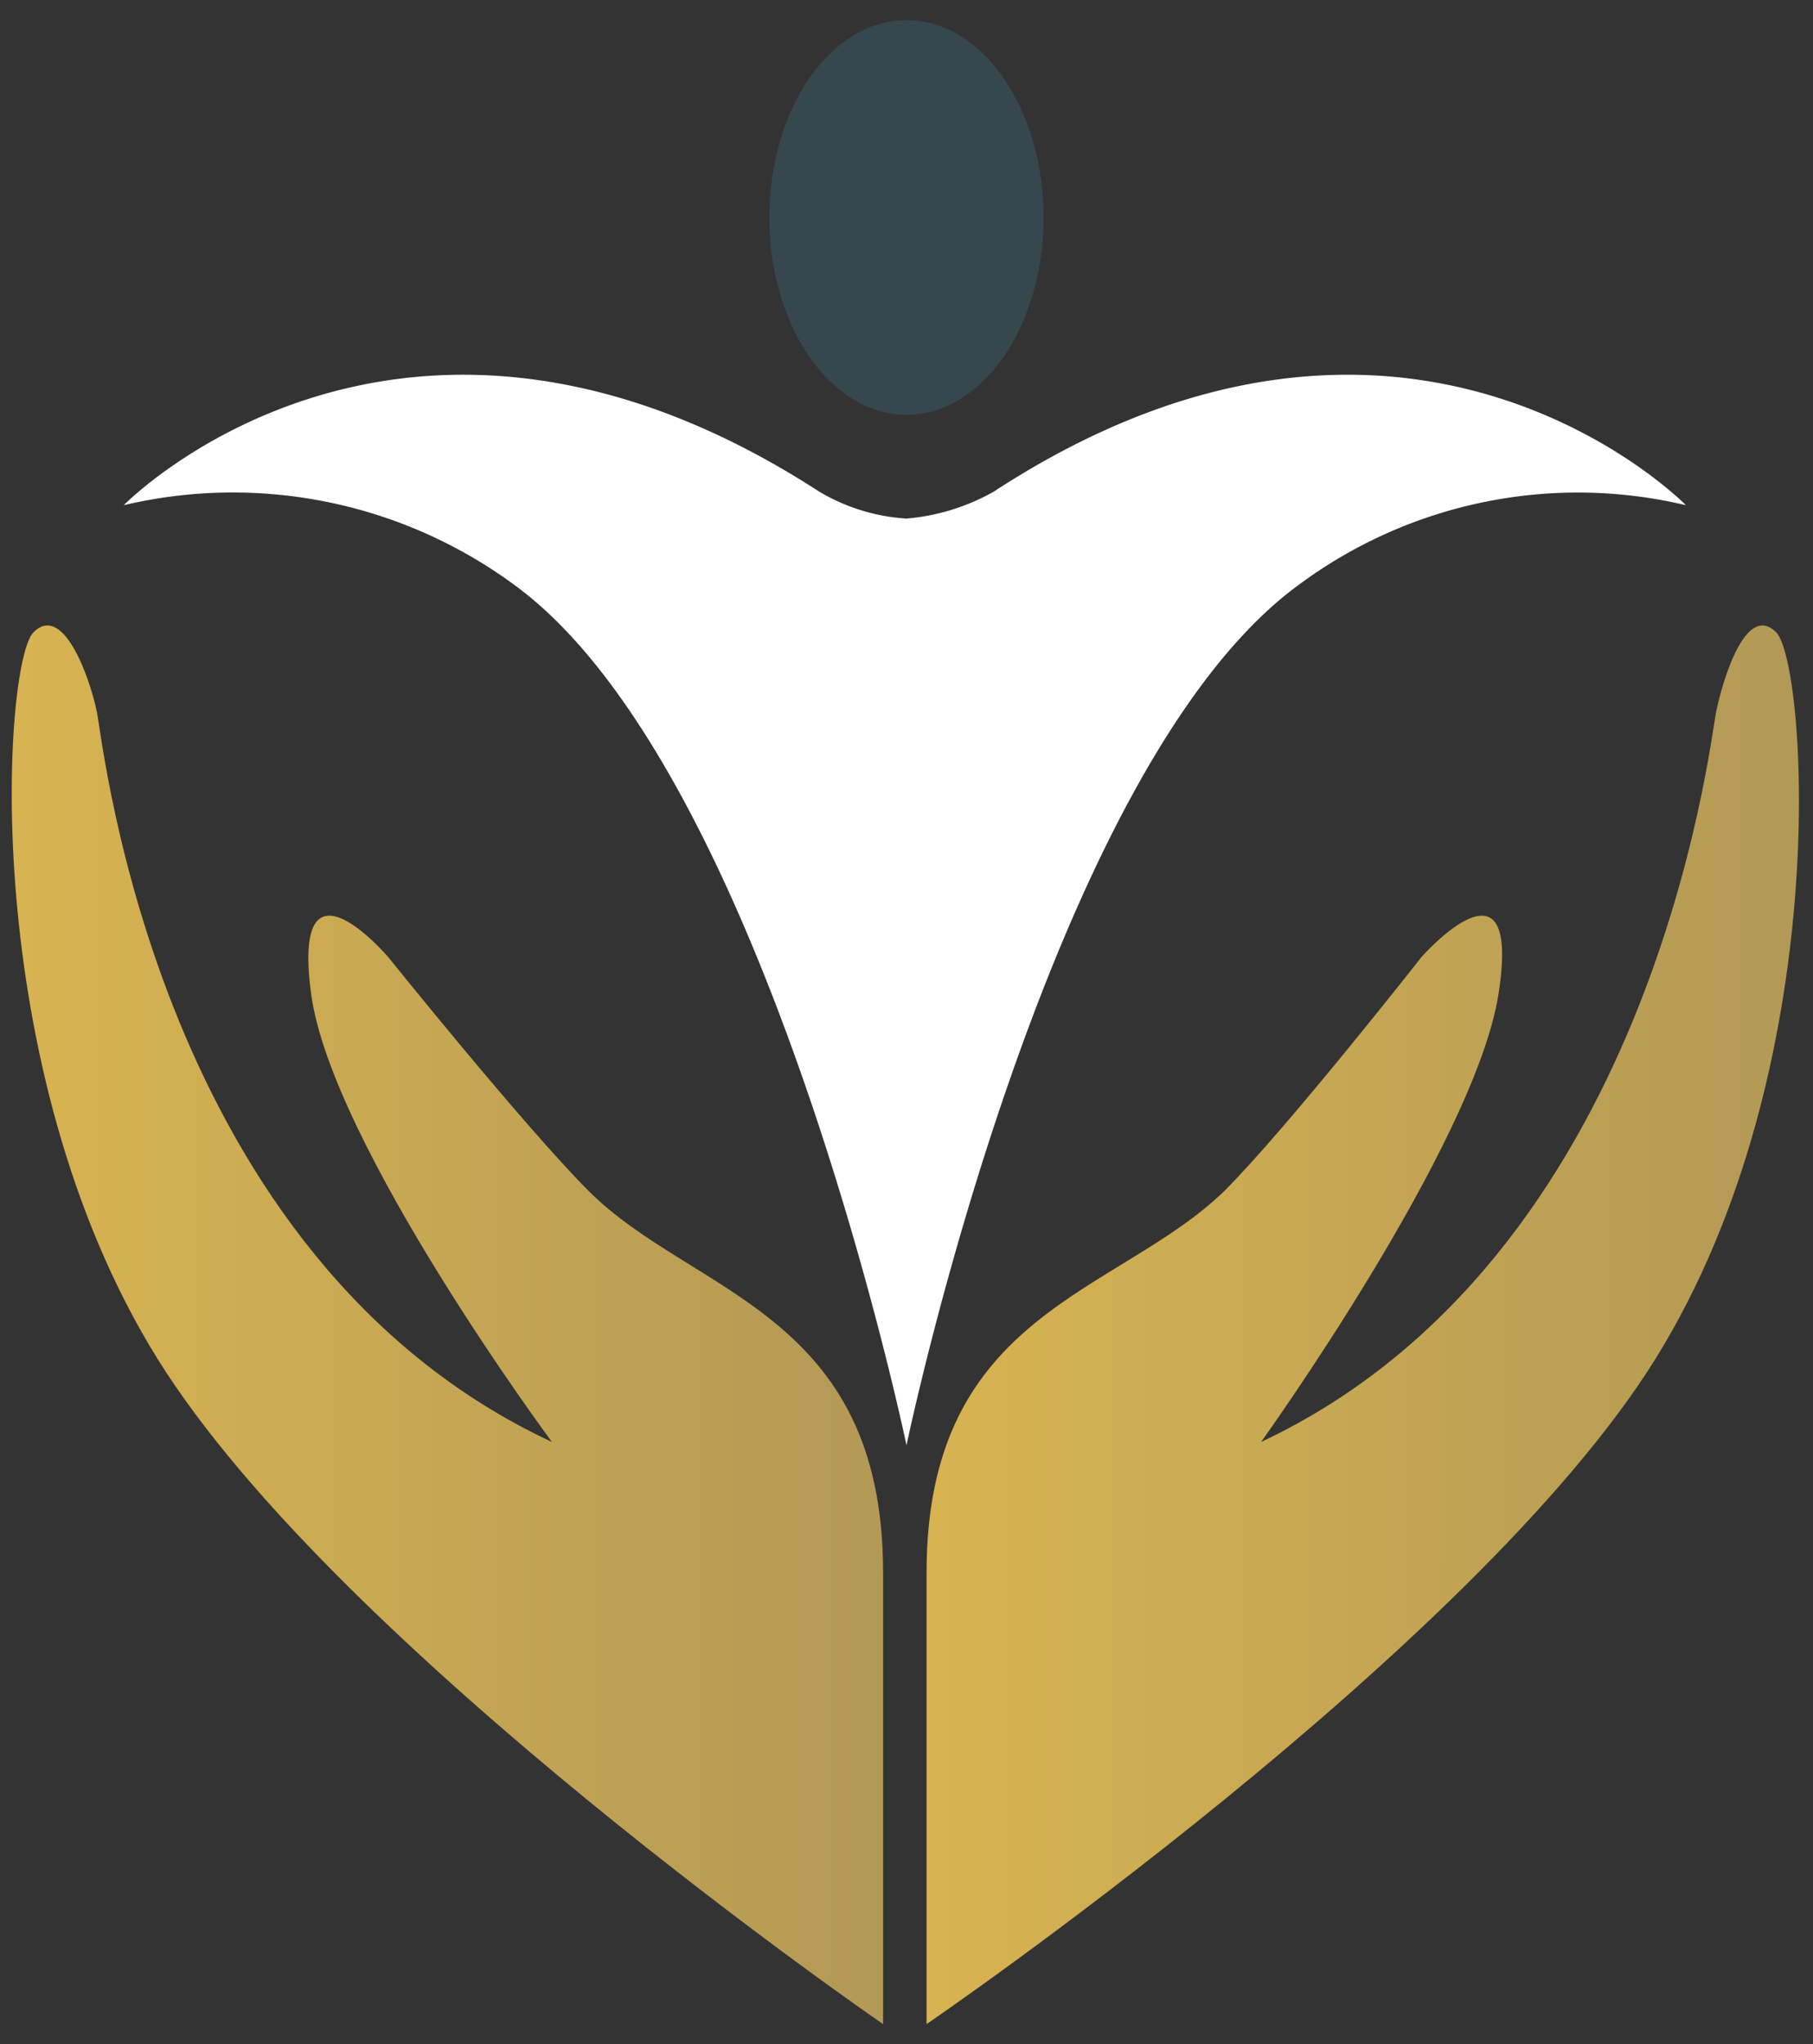 <svg xmlns="http://www.w3.org/2000/svg" xmlns:xlink="http://www.w3.org/1999/xlink" width="54.2" height="61.1" viewBox="0 0 54.2 61.1"><rect x="0" y="0" width="54.2" height="61.1" fill="#333333" stroke="none"/><defs><linearGradient id="a" x1="0.48" y1="39.63" x2="26.43" y2="39.63" gradientUnits="userSpaceOnUse"><stop offset="0" stop-color="#d8b351"/><stop offset="1" stop-color="#b29955"/></linearGradient><linearGradient id="b" x1="27.73" y1="39.63" x2="53.67" y2="39.63" xlink:href="#a"/></defs><path d="M29.7,14.7a6.4,6.4,0,0,1-2.6.8,5.8,5.8,0,0,1-2.6-.8c-12.5-8.1-20.8.4-20.8.4a14.2,14.2,0,0,1,11.7,2.4C22.9,23,27.1,43.2,27.1,43.2S31.3,23,38.8,17.5a14,14,0,0,1,11.6-2.4S42.1,6.6,29.7,14.7Z" style="fill:#fff"/><ellipse cx="27.1" cy="6.5" rx="4.1" ry="5.9" style="fill:#449aba;opacity:0.2"/><path d="M17.6,35.6c-1.9-1.9-6-7-6-7s-2.9-3.4-2.3,1.1,7.2,13.4,7.2,13.4C4.7,37.6,3.1,22.3,2.9,21.3S1.9,18,1,18.9s-1.7,13,3.7,21.7S26.4,60.5,26.4,60.5V47C26.4,39.2,20.7,38.7,17.6,35.6Z" style="fill:url(#a)"/><path d="M36.6,35.6c1.9-1.9,5.9-7,5.9-7s3-3.4,2.3,1.1-7.1,13.4-7.1,13.4c11.7-5.5,13.4-20.8,13.6-21.8s.9-3.3,1.8-2.4,1.8,13-3.6,21.7S27.7,60.5,27.7,60.5V47C27.7,39.2,33.4,38.7,36.6,35.6Z" style="fill:url(#b)"/></svg>